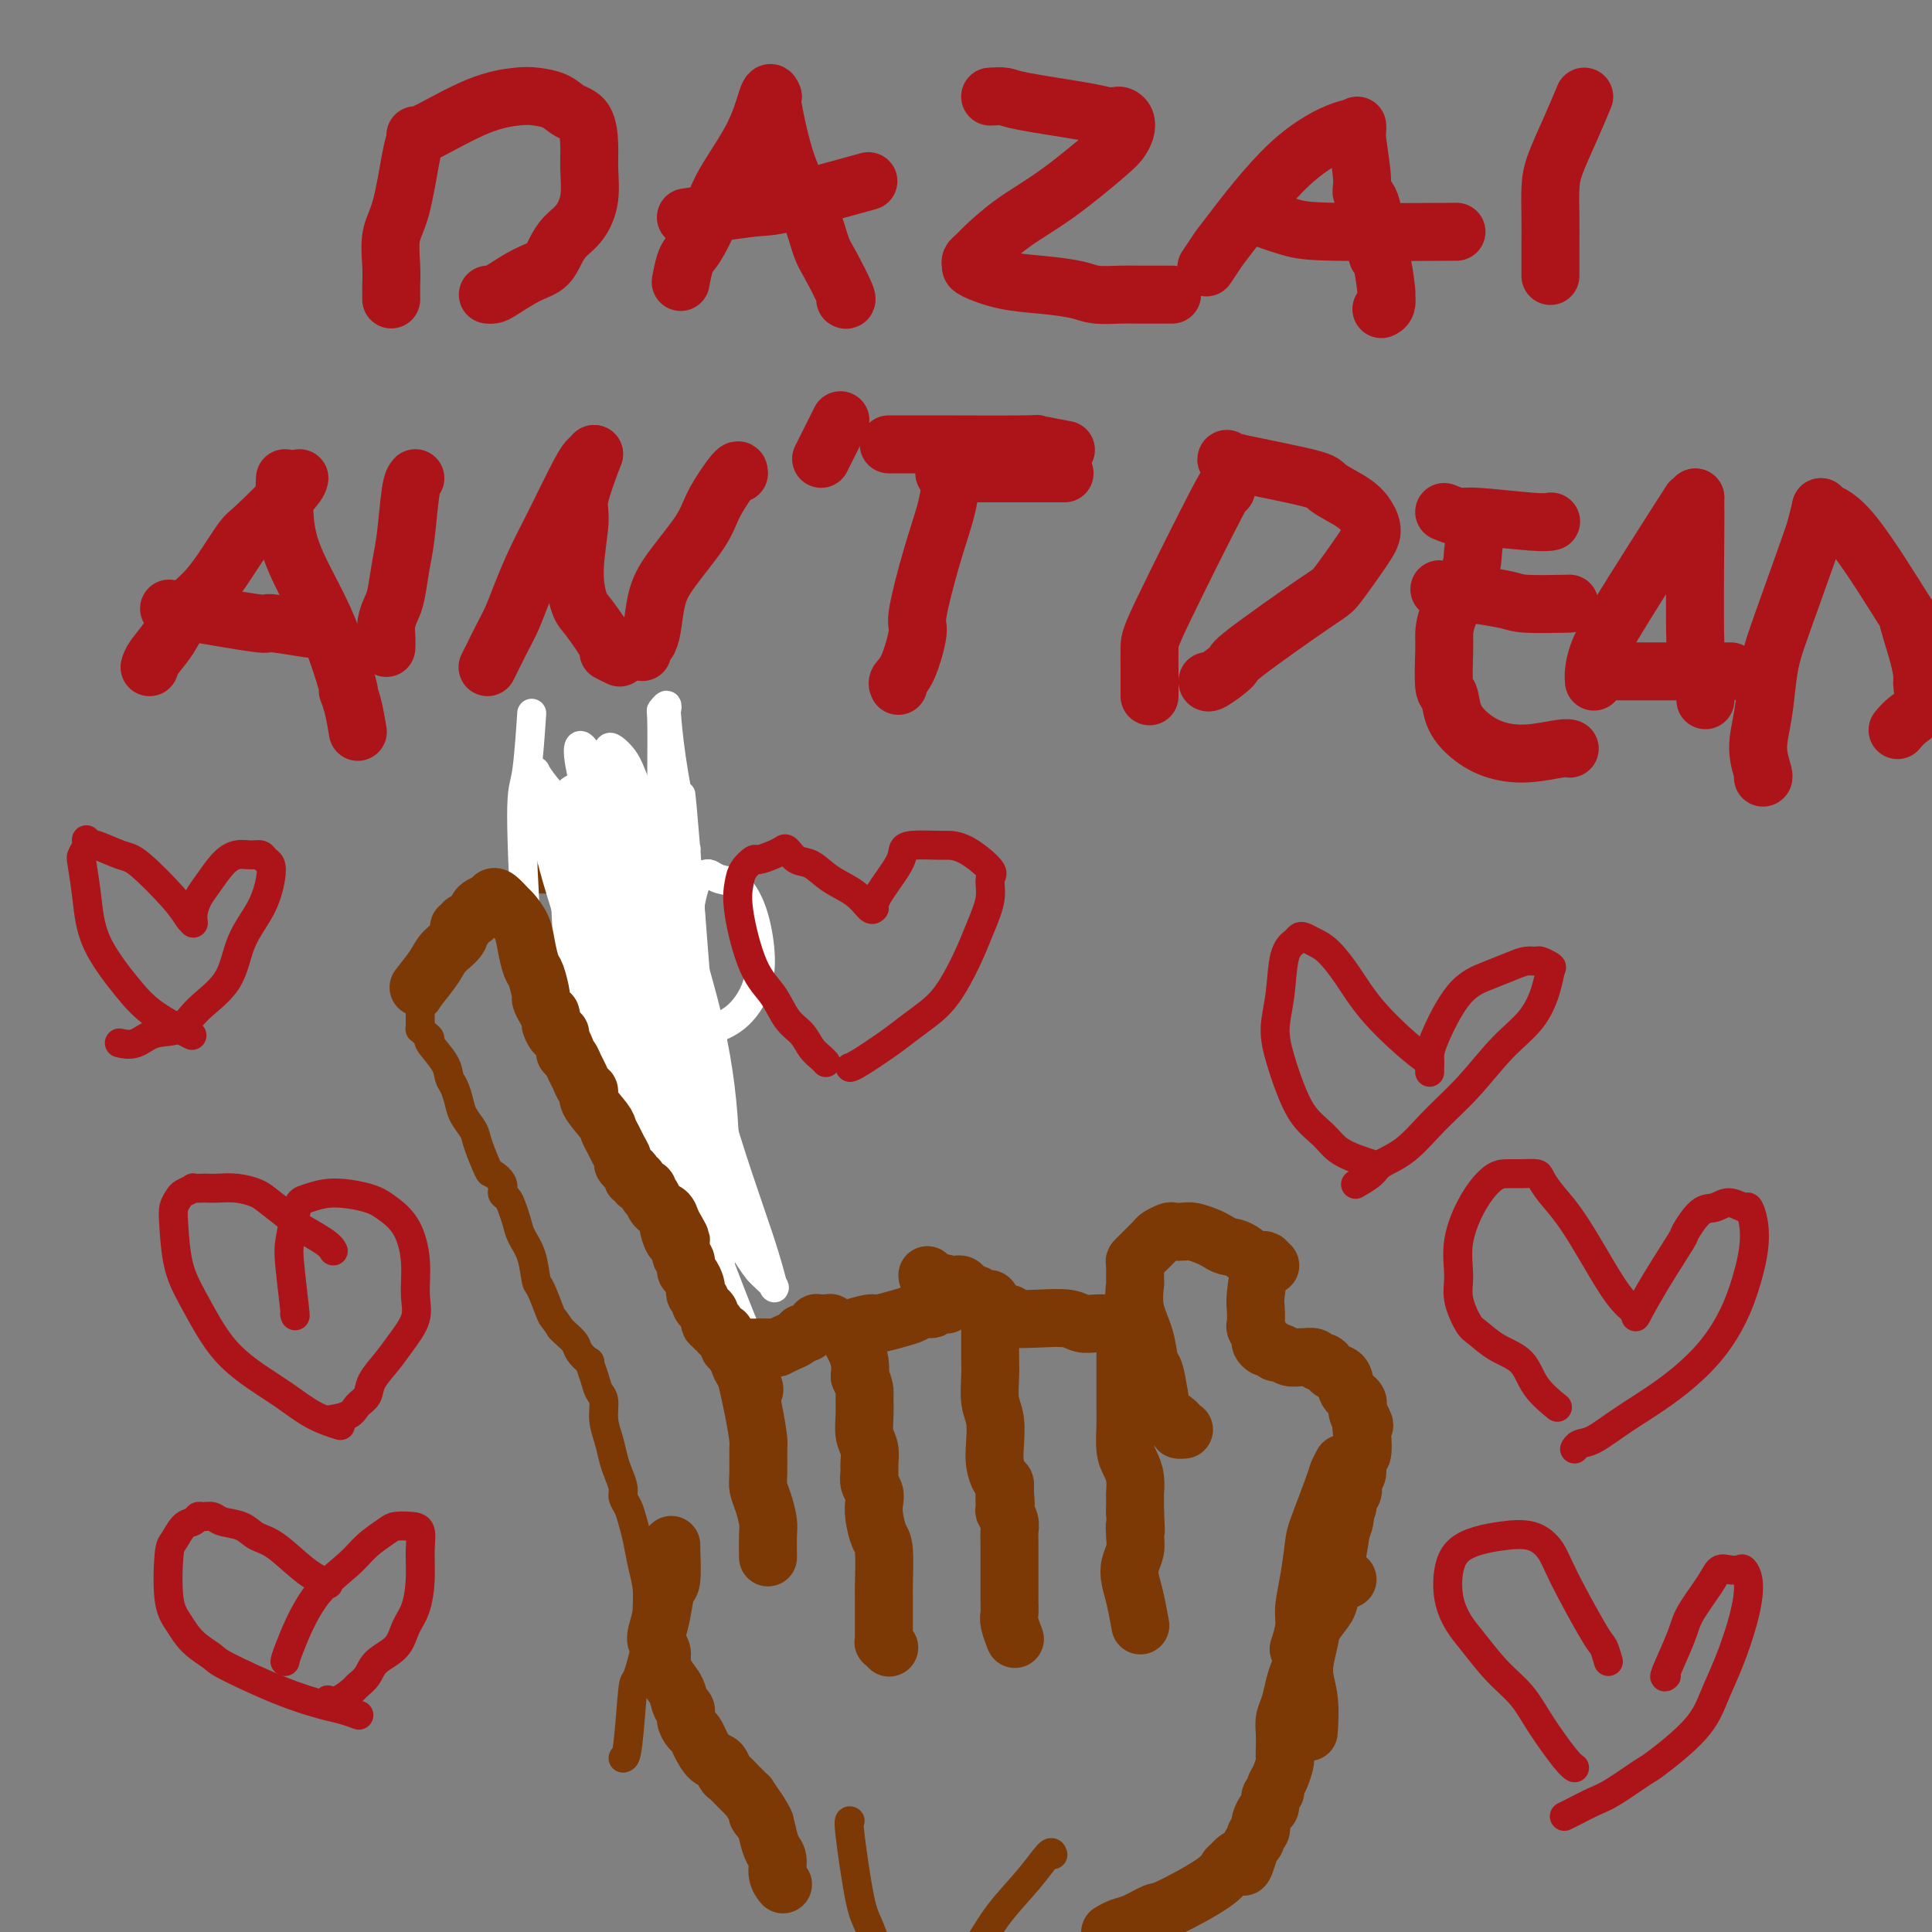 <svg viewBox='0 0 400 400' version='1.1' xmlns='http://www.w3.org/2000/svg' xmlns:xlink='http://www.w3.org/1999/xlink'><rect x="0" y="0" width="400" height="400" fill="#808080" stroke="none"/><g fill='none' stroke='#7C3805' stroke-width='6' stroke-linecap='round' stroke-linejoin='round'><path d='M129,364c0.323,-0.057 0.647,-0.114 1,-3c0.353,-2.886 0.736,-8.602 1,-11c0.264,-2.398 0.407,-1.476 1,-3c0.593,-1.524 1.634,-5.492 2,-8c0.366,-2.508 0.057,-3.556 0,-5c-0.057,-1.444 0.140,-3.282 0,-5c-0.140,-1.718 -0.616,-3.314 -1,-5c-0.384,-1.686 -0.677,-3.462 -1,-5c-0.323,-1.538 -0.678,-2.838 -1,-4c-0.322,-1.162 -0.611,-2.186 -1,-3c-0.389,-0.814 -0.877,-1.417 -1,-2c-0.123,-0.583 0.121,-1.145 0,-2c-0.121,-0.855 -0.606,-2.004 -1,-3c-0.394,-0.996 -0.697,-1.838 -1,-3c-0.303,-1.162 -0.606,-2.645 -1,-4c-0.394,-1.355 -0.880,-2.581 -1,-4c-0.120,-1.419 0.128,-3.030 0,-4c-0.128,-0.970 -0.630,-1.299 -1,-2c-0.370,-0.701 -0.609,-1.773 -1,-3c-0.391,-1.227 -0.935,-2.609 -1,-3c-0.065,-0.391 0.347,0.207 0,0c-0.347,-0.207 -1.454,-1.221 -2,-2c-0.546,-0.779 -0.532,-1.325 -1,-2c-0.468,-0.675 -1.420,-1.479 -2,-2c-0.580,-0.521 -0.790,-0.761 -1,-1'/><path d='M116,275c-1.738,-2.711 -1.583,-1.989 -2,-3c-0.417,-1.011 -1.407,-3.754 -2,-5c-0.593,-1.246 -0.789,-0.995 -1,-2c-0.211,-1.005 -0.437,-3.267 -1,-5c-0.563,-1.733 -1.461,-2.936 -2,-4c-0.539,-1.064 -0.717,-1.989 -1,-3c-0.283,-1.011 -0.671,-2.107 -1,-3c-0.329,-0.893 -0.598,-1.584 -1,-2c-0.402,-0.416 -0.938,-0.559 -1,-1c-0.062,-0.441 0.349,-1.181 0,-2c-0.349,-0.819 -1.459,-1.717 -2,-2c-0.541,-0.283 -0.512,0.049 -1,-1c-0.488,-1.049 -1.493,-3.478 -2,-5c-0.507,-1.522 -0.518,-2.136 -1,-3c-0.482,-0.864 -1.436,-1.976 -2,-3c-0.564,-1.024 -0.737,-1.959 -1,-3c-0.263,-1.041 -0.616,-2.187 -1,-3c-0.384,-0.813 -0.799,-1.292 -1,-2c-0.201,-0.708 -0.187,-1.644 -1,-3c-0.813,-1.356 -2.452,-3.133 -3,-4c-0.548,-0.867 -0.003,-0.825 0,-1c0.003,-0.175 -0.535,-0.567 -1,-1c-0.465,-0.433 -0.857,-0.907 -1,-1c-0.143,-0.093 -0.038,0.196 0,0c0.038,-0.196 0.010,-0.877 0,-1c-0.010,-0.123 -0.003,0.313 0,0c0.003,-0.313 0.001,-1.375 0,-2c-0.001,-0.625 -0.000,-0.812 0,-1'/><path d='M87,209c-4.600,-10.539 -1.598,-3.888 0,-2c1.598,1.888 1.794,-0.988 2,-3c0.206,-2.012 0.421,-3.159 1,-4c0.579,-0.841 1.522,-1.377 2,-2c0.478,-0.623 0.492,-1.333 1,-2c0.508,-0.667 1.511,-1.292 2,-2c0.489,-0.708 0.464,-1.498 1,-2c0.536,-0.502 1.634,-0.715 2,-1c0.366,-0.285 0.001,-0.641 0,-1c-0.001,-0.359 0.364,-0.721 1,-1c0.636,-0.279 1.544,-0.473 2,-1c0.456,-0.527 0.460,-1.385 1,-2c0.540,-0.615 1.615,-0.988 2,-1c0.385,-0.012 0.081,0.337 1,0c0.919,-0.337 3.061,-1.358 4,-2c0.939,-0.642 0.674,-0.904 1,-1c0.326,-0.096 1.242,-0.025 2,0c0.758,0.025 1.357,0.006 2,0c0.643,-0.006 1.328,0.003 2,0c0.672,-0.003 1.330,-0.017 2,0c0.670,0.017 1.353,0.067 2,0c0.647,-0.067 1.257,-0.249 2,0c0.743,0.249 1.618,0.930 2,1c0.382,0.070 0.272,-0.471 1,0c0.728,0.471 2.293,1.953 3,3c0.707,1.047 0.557,1.659 1,2c0.443,0.341 1.480,0.411 2,1c0.520,0.589 0.525,1.697 1,3c0.475,1.303 1.422,2.801 2,4c0.578,1.199 0.789,2.100 1,3'/><path d='M135,199c2.110,3.148 1.885,3.019 2,4c0.115,0.981 0.571,3.074 1,4c0.429,0.926 0.832,0.685 1,1c0.168,0.315 0.101,1.185 0,2c-0.101,0.815 -0.237,1.573 0,2c0.237,0.427 0.848,0.521 1,1c0.152,0.479 -0.156,1.342 0,2c0.156,0.658 0.774,1.110 1,2c0.226,0.890 0.060,2.218 0,3c-0.060,0.782 -0.012,1.018 0,2c0.012,0.982 -0.011,2.710 0,4c0.011,1.290 0.055,2.142 0,3c-0.055,0.858 -0.211,1.720 0,3c0.211,1.280 0.788,2.977 1,4c0.212,1.023 0.060,1.373 0,2c-0.060,0.627 -0.026,1.532 0,2c0.026,0.468 0.044,0.500 0,1c-0.044,0.500 -0.152,1.469 0,2c0.152,0.531 0.563,0.623 1,1c0.437,0.377 0.901,1.039 1,2c0.099,0.961 -0.166,2.220 0,4c0.166,1.780 0.762,4.080 1,5c0.238,0.920 0.119,0.460 0,0'/></g>
<g fill='none' stroke='#FFFFFF' stroke-width='6' stroke-linecap='round' stroke-linejoin='round'><path d='M110,149c0.077,-1.150 0.153,-2.299 0,0c-0.153,2.299 -0.537,8.047 -1,11c-0.463,2.953 -1.006,3.112 -1,9c0.006,5.888 0.562,17.505 1,23c0.438,5.495 0.759,4.868 2,7c1.241,2.132 3.401,7.024 6,10c2.599,2.976 5.636,4.035 9,5c3.364,0.965 7.056,1.837 10,2c2.944,0.163 5.140,-0.383 7,-1c1.860,-0.617 3.383,-1.305 5,-2c1.617,-0.695 3.328,-1.398 5,-3c1.672,-1.602 3.304,-4.103 4,-7c0.696,-2.897 0.456,-6.192 0,-9c-0.456,-2.808 -1.130,-5.131 -2,-7c-0.870,-1.869 -1.938,-3.285 -3,-4c-1.062,-0.715 -2.120,-0.729 -3,-1c-0.880,-0.271 -1.584,-0.800 -2,-1c-0.416,-0.200 -0.544,-0.072 -1,0c-0.456,0.072 -1.240,0.087 -2,2c-0.760,1.913 -1.495,5.725 -2,11c-0.505,5.275 -0.780,12.014 -1,18c-0.220,5.986 -0.384,11.218 0,16c0.384,4.782 1.317,9.115 2,13c0.683,3.885 1.115,7.324 2,10c0.885,2.676 2.223,4.590 3,6c0.777,1.410 0.992,2.316 1,3c0.008,0.684 -0.190,1.146 0,1c0.190,-0.146 0.769,-0.899 1,-5c0.231,-4.101 0.116,-11.551 0,-19'/><path d='M150,237c-0.198,-7.827 -1.191,-15.896 -3,-24c-1.809,-8.104 -4.432,-16.243 -6,-22c-1.568,-5.757 -2.080,-9.130 -3,-13c-0.920,-3.870 -2.246,-8.236 -3,-10c-0.754,-1.764 -0.934,-0.926 -1,-1c-0.066,-0.074 -0.017,-1.061 0,-1c0.017,0.061 0.002,1.168 0,3c-0.002,1.832 0.007,4.388 0,8c-0.007,3.612 -0.031,8.278 0,14c0.031,5.722 0.116,12.499 1,19c0.884,6.501 2.565,12.727 4,18c1.435,5.273 2.623,9.592 4,13c1.377,3.408 2.943,5.903 4,8c1.057,2.097 1.605,3.796 2,5c0.395,1.204 0.639,1.913 0,0c-0.639,-1.913 -2.159,-6.447 -4,-14c-1.841,-7.553 -4.004,-18.126 -7,-28c-2.996,-9.874 -6.827,-19.049 -10,-26c-3.173,-6.951 -5.688,-11.677 -8,-15c-2.312,-3.323 -4.420,-5.241 -6,-7c-1.580,-1.759 -2.632,-3.359 -3,-4c-0.368,-0.641 -0.053,-0.324 0,0c0.053,0.324 -0.158,0.653 0,1c0.158,0.347 0.683,0.712 1,3c0.317,2.288 0.425,6.501 2,13c1.575,6.499 4.618,15.286 6,20c1.382,4.714 1.102,5.356 3,10c1.898,4.644 5.972,13.289 9,20c3.028,6.711 5.008,11.489 7,15c1.992,3.511 3.996,5.756 6,8'/><path d='M145,250c3.967,7.960 2.885,6.360 3,6c0.115,-0.360 1.428,0.520 2,1c0.572,0.480 0.404,0.560 0,-2c-0.404,-2.560 -1.045,-7.759 -2,-16c-0.955,-8.241 -2.225,-19.524 -3,-26c-0.775,-6.476 -1.056,-8.147 -2,-12c-0.944,-3.853 -2.551,-9.890 -4,-14c-1.449,-4.110 -2.740,-6.294 -4,-9c-1.260,-2.706 -2.490,-5.935 -4,-9c-1.510,-3.065 -3.301,-5.967 -5,-8c-1.699,-2.033 -3.307,-3.198 -4,-4c-0.693,-0.802 -0.470,-1.240 -1,-2c-0.530,-0.760 -1.814,-1.844 -1,3c0.814,4.844 3.726,15.614 6,24c2.274,8.386 3.910,14.389 6,22c2.090,7.611 4.634,16.830 7,24c2.366,7.170 4.554,12.290 7,17c2.446,4.710 5.149,9.011 7,12c1.851,2.989 2.850,4.666 4,6c1.150,1.334 2.452,2.327 3,3c0.548,0.673 0.342,1.027 0,0c-0.342,-1.027 -0.819,-3.437 -3,-10c-2.181,-6.563 -6.065,-17.281 -9,-28c-2.935,-10.719 -4.923,-21.440 -7,-31c-2.077,-9.560 -4.245,-17.961 -6,-24c-1.755,-6.039 -3.097,-9.718 -4,-12c-0.903,-2.282 -1.366,-3.168 -2,-4c-0.634,-0.832 -1.440,-1.608 -2,-2c-0.560,-0.392 -0.874,-0.398 -1,0c-0.126,0.398 -0.063,1.199 0,2'/><path d='M126,157c-0.282,1.269 0.514,4.443 1,9c0.486,4.557 0.664,10.499 2,17c1.336,6.501 3.832,13.562 6,21c2.168,7.438 4.007,15.252 6,22c1.993,6.748 4.139,12.428 6,17c1.861,4.572 3.438,8.035 5,11c1.562,2.965 3.110,5.433 4,7c0.890,1.567 1.124,2.232 1,2c-0.124,-0.232 -0.604,-1.362 -1,-2c-0.396,-0.638 -0.706,-0.783 -2,-5c-1.294,-4.217 -3.572,-12.505 -6,-21c-2.428,-8.495 -5.005,-17.197 -7,-26c-1.995,-8.803 -3.408,-17.707 -5,-23c-1.592,-5.293 -3.364,-6.975 -5,-11c-1.636,-4.025 -3.135,-10.392 -4,-13c-0.865,-2.608 -1.096,-1.456 -1,-1c0.096,0.456 0.517,0.215 1,1c0.483,0.785 1.027,2.595 2,7c0.973,4.405 2.377,11.407 4,19c1.623,7.593 3.467,15.779 5,25c1.533,9.221 2.755,19.477 4,28c1.245,8.523 2.514,15.312 4,21c1.486,5.688 3.189,10.276 4,13c0.811,2.724 0.729,3.584 1,4c0.271,0.416 0.897,0.388 1,1c0.103,0.612 -0.315,1.866 -1,-1c-0.685,-2.866 -1.637,-9.851 -2,-13c-0.363,-3.149 -0.136,-2.463 -1,-14c-0.864,-11.537 -2.818,-35.296 -4,-50c-1.182,-14.704 -1.591,-20.352 -2,-26'/><path d='M142,176c-1.513,-17.509 -0.797,-9.782 -1,-9c-0.203,0.782 -1.326,-5.380 -2,-10c-0.674,-4.620 -0.899,-7.698 -1,-9c-0.101,-1.302 -0.080,-0.829 0,-1c0.080,-0.171 0.217,-0.985 0,-1c-0.217,-0.015 -0.789,0.769 -1,1c-0.211,0.231 -0.060,-0.091 0,2c0.060,2.091 0.029,6.594 0,13c-0.029,6.406 -0.058,14.716 0,23c0.058,8.284 0.201,16.541 1,24c0.799,7.459 2.253,14.121 3,20c0.747,5.879 0.789,10.975 1,14c0.211,3.025 0.593,3.979 1,5c0.407,1.021 0.838,2.109 1,2c0.162,-0.109 0.053,-1.413 0,-2c-0.053,-0.587 -0.052,-0.456 0,-5c0.052,-4.544 0.154,-13.764 0,-24c-0.154,-10.236 -0.563,-21.489 -1,-29c-0.437,-7.511 -0.901,-11.281 -1,-13c-0.099,-1.719 0.166,-1.386 0,-1c-0.166,0.386 -0.762,0.825 -1,1c-0.238,0.175 -0.119,0.088 0,0'/></g>
<g fill='none' stroke='#FFFFFF' stroke-width='12' stroke-linecap='round' stroke-linejoin='round'><path d='M120,166c-0.008,0.025 -0.015,0.051 0,3c0.015,2.949 0.053,8.822 0,11c-0.053,2.178 -0.198,0.661 0,5c0.198,4.339 0.740,14.536 1,19c0.260,4.464 0.238,3.197 1,4c0.762,0.803 2.309,3.677 3,6c0.691,2.323 0.525,4.096 1,5c0.475,0.904 1.589,0.940 2,1c0.411,0.060 0.117,0.144 0,0c-0.117,-0.144 -0.058,-0.516 0,-1c0.058,-0.484 0.117,-1.081 0,-5c-0.117,-3.919 -0.408,-11.161 -1,-17c-0.592,-5.839 -1.485,-10.275 -2,-14c-0.515,-3.725 -0.651,-6.739 -1,-10c-0.349,-3.261 -0.910,-6.768 -1,-8c-0.090,-1.232 0.291,-0.188 0,1c-0.291,1.188 -1.255,2.519 -1,6c0.255,3.481 1.728,9.111 3,16c1.272,6.889 2.344,15.036 4,22c1.656,6.964 3.898,12.745 6,19c2.102,6.255 4.066,12.983 6,19c1.934,6.017 3.838,11.324 6,17c2.162,5.676 4.582,11.720 6,15c1.418,3.280 1.834,3.794 2,4c0.166,0.206 0.083,0.103 0,0'/></g>
<g fill='none' stroke='#7C3805' stroke-width='12' stroke-linecap='round' stroke-linejoin='round'><path d='M87,204c-0.304,0.382 -0.608,0.764 0,0c0.608,-0.764 2.129,-2.673 3,-4c0.871,-1.327 1.093,-2.072 2,-3c0.907,-0.928 2.499,-2.041 3,-3c0.501,-0.959 -0.088,-1.766 0,-2c0.088,-0.234 0.853,0.105 1,0c0.147,-0.105 -0.325,-0.654 0,-1c0.325,-0.346 1.445,-0.488 2,-1c0.555,-0.512 0.543,-1.393 1,-2c0.457,-0.607 1.383,-0.940 2,-1c0.617,-0.060 0.924,0.154 1,0c0.076,-0.154 -0.078,-0.674 0,-1c0.078,-0.326 0.388,-0.458 1,0c0.612,0.458 1.526,1.506 2,2c0.474,0.494 0.508,0.433 1,1c0.492,0.567 1.442,1.760 2,3c0.558,1.240 0.723,2.527 1,4c0.277,1.473 0.666,3.134 1,4c0.334,0.866 0.614,0.939 1,2c0.386,1.061 0.877,3.109 1,4c0.123,0.891 -0.121,0.624 0,1c0.121,0.376 0.606,1.393 1,2c0.394,0.607 0.697,0.803 1,1'/><path d='M114,210c0.885,3.114 0.098,1.899 0,2c-0.098,0.101 0.495,1.519 1,2c0.505,0.481 0.923,0.026 1,0c0.077,-0.026 -0.187,0.377 0,1c0.187,0.623 0.824,1.465 1,2c0.176,0.535 -0.108,0.763 0,1c0.108,0.237 0.608,0.483 1,1c0.392,0.517 0.677,1.305 1,2c0.323,0.695 0.686,1.296 1,2c0.314,0.704 0.581,1.511 1,2c0.419,0.489 0.991,0.659 1,1c0.009,0.341 -0.545,0.854 0,2c0.545,1.146 2.188,2.927 3,4c0.812,1.073 0.791,1.439 1,2c0.209,0.561 0.647,1.316 1,2c0.353,0.684 0.620,1.296 1,2c0.380,0.704 0.871,1.499 1,2c0.129,0.501 -0.105,0.708 0,1c0.105,0.292 0.548,0.670 1,1c0.452,0.330 0.914,0.613 1,1c0.086,0.387 -0.202,0.877 0,1c0.202,0.123 0.895,-0.120 1,0c0.105,0.120 -0.379,0.605 0,1c0.379,0.395 1.620,0.701 2,1c0.380,0.299 -0.102,0.590 0,1c0.102,0.410 0.787,0.939 1,1c0.213,0.061 -0.046,-0.344 0,0c0.046,0.344 0.397,1.439 1,2c0.603,0.561 1.458,0.589 2,1c0.542,0.411 0.771,1.206 1,2'/><path d='M139,253c3.879,6.771 1.077,2.200 0,1c-1.077,-1.200 -0.428,0.973 0,2c0.428,1.027 0.636,0.909 1,1c0.364,0.091 0.885,0.390 1,1c0.115,0.610 -0.176,1.529 0,2c0.176,0.471 0.818,0.493 1,1c0.182,0.507 -0.096,1.498 0,2c0.096,0.502 0.566,0.516 1,1c0.434,0.484 0.834,1.439 1,2c0.166,0.561 0.100,0.728 0,1c-0.100,0.272 -0.233,0.649 0,1c0.233,0.351 0.832,0.676 1,1c0.168,0.324 -0.095,0.647 0,1c0.095,0.353 0.548,0.734 1,1c0.452,0.266 0.905,0.415 1,1c0.095,0.585 -0.167,1.606 0,2c0.167,0.394 0.762,0.162 1,0c0.238,-0.162 0.120,-0.253 0,0c-0.120,0.253 -0.242,0.852 0,1c0.242,0.148 0.849,-0.154 1,0c0.151,0.154 -0.152,0.763 0,1c0.152,0.237 0.759,0.101 1,0c0.241,-0.101 0.116,-0.167 0,0c-0.116,0.167 -0.224,0.566 0,1c0.224,0.434 0.778,0.904 1,1c0.222,0.096 0.111,-0.180 0,0c-0.111,0.180 -0.222,0.818 0,1c0.222,0.182 0.778,-0.091 1,0c0.222,0.091 0.111,0.545 0,1'/><path d='M152,280c2.245,4.363 1.358,1.772 1,1c-0.358,-0.772 -0.187,0.277 0,1c0.187,0.723 0.390,1.122 1,2c0.610,0.878 1.626,2.236 2,3c0.374,0.764 0.107,0.932 0,1c-0.107,0.068 -0.053,0.034 0,0'/><path d='M153,279c0.227,0.847 0.453,1.693 1,4c0.547,2.307 1.414,6.074 2,9c0.586,2.926 0.892,5.012 1,6c0.108,0.988 0.019,0.876 0,2c-0.019,1.124 0.033,3.482 0,5c-0.033,1.518 -0.153,2.197 0,3c0.153,0.803 0.577,1.729 1,3c0.423,1.271 0.845,2.887 1,4c0.155,1.113 0.042,1.723 0,3c-0.042,1.277 -0.012,3.222 0,4c0.012,0.778 0.006,0.389 0,0'/><path d='M155,279c-0.012,0.007 -0.025,0.013 1,0c1.025,-0.013 3.087,-0.046 4,0c0.913,0.046 0.678,0.171 1,0c0.322,-0.171 1.201,-0.638 2,-1c0.799,-0.362 1.520,-0.618 2,-1c0.480,-0.382 0.721,-0.891 1,-1c0.279,-0.109 0.596,0.181 1,0c0.404,-0.181 0.896,-0.833 1,-1c0.104,-0.167 -0.180,0.151 0,0c0.180,-0.151 0.823,-0.772 1,-1c0.177,-0.228 -0.112,-0.062 0,0c0.112,0.062 0.625,0.021 1,0c0.375,-0.021 0.611,-0.020 1,0c0.389,0.020 0.931,0.061 1,0c0.069,-0.061 -0.336,-0.224 0,0c0.336,0.224 1.413,0.836 2,1c0.587,0.164 0.683,-0.119 1,0c0.317,0.119 0.856,0.640 1,1c0.144,0.360 -0.106,0.561 0,1c0.106,0.439 0.567,1.118 1,2c0.433,0.882 0.838,1.966 1,3c0.162,1.034 0.081,2.017 0,3'/><path d='M178,285c1.150,2.420 1.026,2.970 1,4c-0.026,1.030 0.046,2.541 0,4c-0.046,1.459 -0.209,2.866 0,4c0.209,1.134 0.792,1.995 1,3c0.208,1.005 0.042,2.156 0,3c-0.042,0.844 0.041,1.383 0,2c-0.041,0.617 -0.204,1.314 0,2c0.204,0.686 0.776,1.362 1,2c0.224,0.638 0.098,1.239 0,2c-0.098,0.761 -0.170,1.683 0,3c0.170,1.317 0.581,3.029 1,4c0.419,0.971 0.844,1.200 1,3c0.156,1.800 0.042,5.173 0,7c-0.042,1.827 -0.011,2.110 0,3c0.011,0.890 0.003,2.386 0,3c-0.003,0.614 -0.002,0.346 0,1c0.002,0.654 0.004,2.232 0,3c-0.004,0.768 -0.015,0.728 0,1c0.015,0.272 0.056,0.856 0,1c-0.056,0.144 -0.207,-0.154 0,0c0.207,0.154 0.774,0.758 1,1c0.226,0.242 0.113,0.121 0,0'/><path d='M174,275c0.426,0.120 0.852,0.240 2,0c1.148,-0.240 3.017,-0.839 4,-1c0.983,-0.161 1.079,0.115 2,0c0.921,-0.115 2.667,-0.623 4,-1c1.333,-0.377 2.255,-0.623 3,-1c0.745,-0.377 1.314,-0.886 2,-1c0.686,-0.114 1.489,0.167 2,0c0.511,-0.167 0.729,-0.780 1,-1c0.271,-0.220 0.594,-0.045 1,0c0.406,0.045 0.893,-0.040 1,0c0.107,0.040 -0.167,0.207 0,0c0.167,-0.207 0.776,-0.786 1,-1c0.224,-0.214 0.064,-0.061 0,0c-0.064,0.061 -0.032,0.031 0,0'/><path d='M192,264c-0.007,0.311 -0.014,0.622 1,1c1.014,0.378 3.050,0.823 4,1c0.950,0.177 0.814,0.085 1,0c0.186,-0.085 0.694,-0.163 1,0c0.306,0.163 0.410,0.566 1,1c0.590,0.434 1.664,0.900 2,1c0.336,0.100 -0.068,-0.167 0,0c0.068,0.167 0.607,0.766 1,1c0.393,0.234 0.641,0.103 1,0c0.359,-0.103 0.828,-0.178 1,0c0.172,0.178 0.046,0.611 0,1c-0.046,0.389 -0.012,0.736 0,1c0.012,0.264 0.003,0.447 0,1c-0.003,0.553 -0.001,1.476 0,2c0.001,0.524 -0.001,0.650 0,1c0.001,0.350 0.004,0.924 0,2c-0.004,1.076 -0.015,2.654 0,4c0.015,1.346 0.056,2.460 0,4c-0.056,1.540 -0.208,3.505 0,5c0.208,1.495 0.778,2.519 1,4c0.222,1.481 0.098,3.419 0,5c-0.098,1.581 -0.171,2.805 0,4c0.171,1.195 0.584,2.360 1,3c0.416,0.640 0.833,0.754 1,1c0.167,0.246 0.083,0.623 0,1'/><path d='M208,308c0.460,6.065 0.109,2.727 0,2c-0.109,-0.727 0.023,1.156 0,2c-0.023,0.844 -0.202,0.648 0,1c0.202,0.352 0.786,1.252 1,2c0.214,0.748 0.057,1.344 0,2c-0.057,0.656 -0.015,1.373 0,2c0.015,0.627 0.004,1.165 0,2c-0.004,0.835 -0.001,1.967 0,3c0.001,1.033 -0.001,1.966 0,3c0.001,1.034 0.004,2.169 0,3c-0.004,0.831 -0.015,1.358 0,2c0.015,0.642 0.056,1.399 0,2c-0.056,0.601 -0.207,1.046 0,2c0.207,0.954 0.774,2.415 1,3c0.226,0.585 0.113,0.292 0,0'/><path d='M209,272c-0.517,0.415 -1.034,0.829 0,1c1.034,0.171 3.619,0.098 6,0c2.381,-0.098 4.556,-0.223 6,0c1.444,0.223 2.155,0.792 3,1c0.845,0.208 1.824,0.055 3,0c1.176,-0.055 2.549,-0.012 3,0c0.451,0.012 -0.019,-0.008 0,0c0.019,0.008 0.527,0.043 1,0c0.473,-0.043 0.911,-0.164 1,0c0.089,0.164 -0.172,0.613 0,1c0.172,0.387 0.778,0.713 1,1c0.222,0.287 0.059,0.534 0,1c-0.059,0.466 -0.016,1.151 0,2c0.016,0.849 0.003,1.862 0,3c-0.003,1.138 0.002,2.401 0,4c-0.002,1.599 -0.011,3.533 0,5c0.011,1.467 0.041,2.467 0,4c-0.041,1.533 -0.155,3.600 0,5c0.155,1.400 0.577,2.135 1,3c0.423,0.865 0.845,1.861 1,3c0.155,1.139 0.042,2.422 0,3c-0.042,0.578 -0.012,0.451 0,1c0.012,0.549 0.006,1.775 0,3'/><path d='M235,313c0.314,6.320 0.097,3.621 0,3c-0.097,-0.621 -0.076,0.835 0,2c0.076,1.165 0.206,2.040 0,3c-0.206,0.960 -0.749,2.006 -1,3c-0.251,0.994 -0.212,1.937 0,3c0.212,1.063 0.595,2.248 1,4c0.405,1.752 0.830,4.072 1,5c0.170,0.928 0.085,0.464 0,0'/><path d='M263,262c-0.470,0.316 -0.940,0.632 -2,0c-1.060,-0.632 -2.711,-2.212 -4,-3c-1.289,-0.788 -2.218,-0.786 -3,-1c-0.782,-0.214 -1.418,-0.646 -2,-1c-0.582,-0.354 -1.110,-0.632 -2,-1c-0.890,-0.368 -2.140,-0.827 -3,-1c-0.860,-0.173 -1.329,-0.058 -2,0c-0.671,0.058 -1.546,0.061 -2,0c-0.454,-0.061 -0.489,-0.185 -1,0c-0.511,0.185 -1.500,0.680 -2,1c-0.500,0.320 -0.512,0.465 -1,1c-0.488,0.535 -1.451,1.461 -2,2c-0.549,0.539 -0.682,0.691 -1,1c-0.318,0.309 -0.819,0.776 -1,1c-0.181,0.224 -0.042,0.203 0,1c0.042,0.797 -0.014,2.410 0,3c0.014,0.590 0.098,0.158 0,1c-0.098,0.842 -0.377,2.958 0,5c0.377,2.042 1.410,4.011 2,6c0.590,1.989 0.736,3.997 1,5c0.264,1.003 0.647,1.001 1,2c0.353,0.999 0.677,3.000 1,5'/><path d='M240,289c0.814,5.132 0.348,3.964 1,4c0.652,0.036 2.422,1.278 3,2c0.578,0.722 -0.037,0.925 0,1c0.037,0.075 0.725,0.021 1,0c0.275,-0.021 0.138,-0.011 0,0'/><path d='M262,261c-0.310,-0.189 -0.620,-0.378 -1,1c-0.380,1.378 -0.830,4.324 -1,6c-0.170,1.676 -0.060,2.084 0,3c0.060,0.916 0.072,2.341 0,3c-0.072,0.659 -0.227,0.554 0,1c0.227,0.446 0.834,1.444 1,2c0.166,0.556 -0.111,0.670 0,1c0.111,0.330 0.610,0.877 1,1c0.390,0.123 0.672,-0.177 1,0c0.328,0.177 0.703,0.832 1,1c0.297,0.168 0.517,-0.152 1,0c0.483,0.152 1.229,0.777 2,1c0.771,0.223 1.569,0.045 2,0c0.431,-0.045 0.497,0.043 1,0c0.503,-0.043 1.443,-0.218 2,0c0.557,0.218 0.731,0.830 1,1c0.269,0.170 0.634,-0.102 1,0c0.366,0.102 0.733,0.580 1,1c0.267,0.420 0.435,0.784 1,1c0.565,0.216 1.527,0.284 2,1c0.473,0.716 0.457,2.078 1,3c0.543,0.922 1.646,1.402 2,2c0.354,0.598 -0.042,1.314 0,2c0.042,0.686 0.521,1.343 1,2'/><path d='M282,294c0.933,1.716 0.265,1.007 0,1c-0.265,-0.007 -0.127,0.690 0,2c0.127,1.310 0.244,3.234 0,4c-0.244,0.766 -0.849,0.375 -1,1c-0.151,0.625 0.152,2.265 0,3c-0.152,0.735 -0.758,0.563 -1,1c-0.242,0.437 -0.120,1.482 0,2c0.120,0.518 0.239,0.510 0,1c-0.239,0.490 -0.837,1.479 -1,2c-0.163,0.521 0.110,0.575 0,1c-0.110,0.425 -0.604,1.222 -1,3c-0.396,1.778 -0.694,4.539 -1,6c-0.306,1.461 -0.621,1.624 -1,3c-0.379,1.376 -0.823,3.965 -1,5c-0.177,1.035 -0.089,0.518 0,0'/><path d='M278,303c-0.394,0.728 -0.788,1.456 -1,2c-0.212,0.544 -0.243,0.904 -1,3c-0.757,2.096 -2.240,5.928 -3,8c-0.760,2.072 -0.796,2.384 -1,4c-0.204,1.616 -0.577,4.535 -1,7c-0.423,2.465 -0.897,4.475 -1,6c-0.103,1.525 0.165,2.564 0,4c-0.165,1.436 -0.761,3.267 -1,4c-0.239,0.733 -0.119,0.366 0,0'/><path d='M278,313c0.398,0.484 0.795,0.967 0,3c-0.795,2.033 -2.784,5.615 -4,9c-1.216,3.385 -1.660,6.572 -2,9c-0.340,2.428 -0.574,4.098 -1,6c-0.426,1.902 -1.042,4.036 -1,6c0.042,1.964 0.742,3.760 1,6c0.258,2.240 0.074,4.926 0,6c-0.074,1.074 -0.037,0.537 0,0'/><path d='M139,320c-0.024,-0.229 -0.048,-0.458 0,1c0.048,1.458 0.170,4.603 0,6c-0.170,1.397 -0.630,1.046 -1,2c-0.370,0.954 -0.650,3.213 -1,5c-0.350,1.787 -0.771,3.101 -1,4c-0.229,0.899 -0.265,1.384 0,2c0.265,0.616 0.830,1.363 1,2c0.170,0.637 -0.056,1.164 0,2c0.056,0.836 0.392,1.981 1,3c0.608,1.019 1.486,1.912 2,3c0.514,1.088 0.663,2.371 1,3c0.337,0.629 0.863,0.604 1,1c0.137,0.396 -0.115,1.213 0,2c0.115,0.787 0.598,1.544 1,2c0.402,0.456 0.724,0.613 1,1c0.276,0.387 0.507,1.006 1,2c0.493,0.994 1.249,2.364 2,3c0.751,0.636 1.496,0.537 2,1c0.504,0.463 0.766,1.487 1,2c0.234,0.513 0.439,0.513 1,1c0.561,0.487 1.476,1.459 2,2c0.524,0.541 0.656,0.650 1,1c0.344,0.350 0.900,0.940 1,1c0.100,0.060 -0.257,-0.412 0,0c0.257,0.412 1.129,1.706 2,3'/><path d='M157,375c2.892,4.535 0.621,1.871 0,1c-0.621,-0.871 0.407,0.049 1,1c0.593,0.951 0.751,1.933 1,3c0.249,1.067 0.589,2.220 1,3c0.411,0.780 0.894,1.189 1,2c0.106,0.811 -0.164,2.026 0,3c0.164,0.974 0.761,1.707 1,2c0.239,0.293 0.119,0.147 0,0'/><path d='M279,327c-1.191,0.561 -2.381,1.122 -3,2c-0.619,0.878 -0.666,2.073 -1,3c-0.334,0.927 -0.954,1.587 -2,3c-1.046,1.413 -2.518,3.578 -3,5c-0.482,1.422 0.025,2.099 0,3c-0.025,0.901 -0.581,2.026 -1,3c-0.419,0.974 -0.701,1.797 -1,3c-0.299,1.203 -0.616,2.785 -1,4c-0.384,1.215 -0.834,2.064 -1,3c-0.166,0.936 -0.047,1.959 0,3c0.047,1.041 0.023,2.100 0,3c-0.023,0.900 -0.043,1.642 0,2c0.043,0.358 0.151,0.332 0,1c-0.151,0.668 -0.562,2.028 -1,3c-0.438,0.972 -0.905,1.555 -1,2c-0.095,0.445 0.181,0.753 0,1c-0.181,0.247 -0.819,0.433 -1,1c-0.181,0.567 0.096,1.514 0,2c-0.096,0.486 -0.565,0.513 -1,1c-0.435,0.487 -0.835,1.436 -1,2c-0.165,0.564 -0.096,0.742 0,1c0.096,0.258 0.219,0.594 0,1c-0.219,0.406 -0.780,0.882 -1,1c-0.220,0.118 -0.098,-0.122 0,0c0.098,0.122 0.171,0.606 0,1c-0.171,0.394 -0.585,0.697 -1,1'/><path d='M259,382c-2.046,7.125 -1.662,3.938 -2,3c-0.338,-0.938 -1.397,0.374 -2,1c-0.603,0.626 -0.748,0.567 -1,1c-0.252,0.433 -0.609,1.359 -3,3c-2.391,1.641 -6.816,3.999 -9,5c-2.184,1.001 -2.127,0.647 -3,1c-0.873,0.353 -2.677,1.414 -4,2c-1.323,0.586 -2.164,0.696 -3,1c-0.836,0.304 -1.667,0.801 -2,1c-0.333,0.199 -0.166,0.099 0,0'/></g>
<g fill='none' stroke='#AD1419' stroke-width='12' stroke-linecap='round' stroke-linejoin='round'><path d='M86,29c-0.257,0.699 -0.514,1.398 -1,4c-0.486,2.602 -1.202,7.106 -2,10c-0.798,2.894 -1.678,4.177 -2,6c-0.322,1.823 -0.086,4.188 0,6c0.086,1.812 0.023,3.073 0,4c-0.023,0.927 -0.006,1.519 0,2c0.006,0.481 0.002,0.852 0,1c-0.002,0.148 -0.001,0.074 0,0'/><path d='M86,28c0.353,0.084 0.706,0.168 3,-1c2.294,-1.168 6.528,-3.588 10,-5c3.472,-1.412 6.180,-1.814 8,-2c1.820,-0.186 2.750,-0.154 4,0c1.250,0.154 2.818,0.430 4,1c1.182,0.570 1.978,1.435 3,2c1.022,0.565 2.269,0.829 3,2c0.731,1.171 0.947,3.247 1,5c0.053,1.753 -0.055,3.182 0,5c0.055,1.818 0.273,4.024 0,6c-0.273,1.976 -1.036,3.721 -2,5c-0.964,1.279 -2.128,2.090 -3,3c-0.872,0.910 -1.452,1.918 -2,3c-0.548,1.082 -1.065,2.237 -2,3c-0.935,0.763 -2.289,1.133 -4,2c-1.711,0.867 -3.778,2.233 -5,3c-1.222,0.767 -1.598,0.937 -2,1c-0.402,0.063 -0.829,0.018 -1,0c-0.171,-0.018 -0.085,-0.009 0,0'/><path d='M160,20c-0.246,-0.648 -0.492,-1.295 -1,0c-0.508,1.295 -1.277,4.533 -3,8c-1.723,3.467 -4.399,7.165 -6,10c-1.601,2.835 -2.128,4.809 -3,7c-0.872,2.191 -2.090,4.601 -3,6c-0.910,1.399 -1.512,1.787 -2,3c-0.488,1.213 -0.862,3.250 -1,4c-0.138,0.750 -0.039,0.214 0,0c0.039,-0.214 0.020,-0.107 0,0'/><path d='M160,20c-0.156,0.032 -0.312,0.063 0,2c0.312,1.937 1.093,5.778 2,9c0.907,3.222 1.939,5.823 3,8c1.061,2.177 2.151,3.928 3,6c0.849,2.072 1.457,4.464 2,6c0.543,1.536 1.022,2.216 2,4c0.978,1.784 2.456,4.673 3,6c0.544,1.327 0.156,1.094 0,1c-0.156,-0.094 -0.078,-0.047 0,0'/><path d='M142,45c5.571,-0.851 11.143,-1.702 14,-2c2.857,-0.298 3.000,-0.042 7,-1c4.000,-0.958 11.857,-3.131 15,-4c3.143,-0.869 1.571,-0.435 0,0'/><path d='M205,20c1.142,-0.061 2.285,-0.121 3,0c0.715,0.121 1.003,0.424 4,1c2.997,0.576 8.701,1.424 12,2c3.299,0.576 4.191,0.878 5,1c0.809,0.122 1.534,0.063 2,0c0.466,-0.063 0.672,-0.132 1,0c0.328,0.132 0.780,0.463 1,1c0.220,0.537 0.210,1.279 0,2c-0.210,0.721 -0.620,1.422 -1,2c-0.380,0.578 -0.732,1.034 -3,3c-2.268,1.966 -6.454,5.444 -10,8c-3.546,2.556 -6.453,4.191 -9,6c-2.547,1.809 -4.736,3.793 -6,5c-1.264,1.207 -1.605,1.637 -2,2c-0.395,0.363 -0.846,0.661 -1,1c-0.154,0.339 -0.011,0.721 0,1c0.011,0.279 -0.109,0.457 1,1c1.109,0.543 3.448,1.452 6,2c2.552,0.548 5.316,0.735 8,1c2.684,0.265 5.288,0.607 7,1c1.712,0.393 2.533,0.837 4,1c1.467,0.163 3.579,0.044 5,0c1.421,-0.044 2.152,-0.012 4,0c1.848,0.012 4.814,0.003 6,0c1.186,-0.003 0.593,-0.002 0,0'/><path d='M281,27c-0.366,-0.394 -0.732,-0.788 -3,0c-2.268,0.788 -6.436,2.758 -11,7c-4.564,4.242 -9.522,10.756 -12,14c-2.478,3.244 -2.475,3.220 -3,4c-0.525,0.780 -1.579,2.366 -2,3c-0.421,0.634 -0.211,0.317 0,0'/><path d='M281,26c-0.128,0.448 -0.256,0.896 0,3c0.256,2.104 0.894,5.864 1,8c0.106,2.136 -0.322,2.647 0,3c0.322,0.353 1.392,0.548 2,3c0.608,2.452 0.752,7.161 1,9c0.248,1.839 0.599,0.808 1,2c0.401,1.192 0.853,4.607 1,6c0.147,1.393 -0.012,0.765 0,1c0.012,0.235 0.196,1.332 0,2c-0.196,0.668 -0.770,0.905 -1,1c-0.230,0.095 -0.115,0.047 0,0'/><path d='M261,45c-0.552,-0.196 -1.104,-0.392 0,0c1.104,0.392 3.863,1.373 6,2c2.137,0.627 3.652,0.900 10,1c6.348,0.100 17.528,0.029 22,0c4.472,-0.029 2.236,-0.014 0,0'/><path d='M328,20c-0.959,2.280 -1.917,4.560 -3,7c-1.083,2.440 -2.290,5.041 -3,7c-0.710,1.959 -0.922,3.275 -1,5c-0.078,1.725 -0.021,3.860 0,6c0.021,2.140 0.006,4.285 0,6c-0.006,1.715 -0.002,3.000 0,4c0.002,1.000 0.000,1.714 0,2c-0.000,0.286 -0.000,0.143 0,0'/><path d='M62,99c-0.118,0.527 -0.236,1.053 -2,3c-1.764,1.947 -5.175,5.313 -7,7c-1.825,1.687 -2.063,1.693 -3,3c-0.937,1.307 -2.573,3.915 -4,6c-1.427,2.085 -2.645,3.648 -4,5c-1.355,1.352 -2.846,2.492 -4,4c-1.154,1.508 -1.969,3.384 -3,5c-1.031,1.616 -2.278,2.974 -3,4c-0.722,1.026 -0.921,1.722 -1,2c-0.079,0.278 -0.040,0.139 0,0'/><path d='M59,99c-0.217,4.639 -0.434,9.277 1,14c1.434,4.723 4.517,9.529 7,15c2.483,5.471 4.364,11.607 5,14c0.636,2.393 0.026,1.044 0,1c-0.026,-0.044 0.531,1.219 1,3c0.469,1.781 0.848,4.080 1,5c0.152,0.920 0.076,0.460 0,0'/><path d='M35,126c7.476,1.298 14.952,2.595 18,3c3.048,0.405 1.667,-0.083 3,0c1.333,0.083 5.381,0.738 7,1c1.619,0.262 0.810,0.131 0,0'/><path d='M86,99c-0.333,0.387 -0.666,0.774 -1,3c-0.334,2.226 -0.668,6.290 -1,9c-0.332,2.710 -0.663,4.066 -1,6c-0.337,1.934 -0.679,4.445 -1,6c-0.321,1.555 -0.622,2.154 -1,3c-0.378,0.846 -0.833,1.938 -1,3c-0.167,1.062 -0.045,2.094 0,3c0.045,0.906 0.013,1.688 0,2c-0.013,0.312 -0.006,0.156 0,0'/><path d='M123,94c-0.321,0.334 -0.642,0.668 -1,1c-0.358,0.332 -0.753,0.661 -2,3c-1.247,2.339 -3.345,6.687 -5,10c-1.655,3.313 -2.867,5.591 -4,8c-1.133,2.409 -2.188,4.951 -3,7c-0.812,2.049 -1.381,3.607 -2,5c-0.619,1.393 -1.290,2.621 -2,4c-0.710,1.379 -1.460,2.910 -2,4c-0.540,1.090 -0.868,1.740 -1,2c-0.132,0.260 -0.066,0.130 0,0'/><path d='M123,94c-1.304,3.487 -2.609,6.975 -3,9c-0.391,2.025 0.131,2.589 0,5c-0.131,2.411 -0.917,6.669 -1,10c-0.083,3.331 0.535,5.733 1,7c0.465,1.267 0.777,1.397 2,3c1.223,1.603 3.359,4.677 4,6c0.641,1.323 -0.212,0.895 0,1c0.212,0.105 1.489,0.744 2,1c0.511,0.256 0.255,0.128 0,0'/><path d='M153,98c-0.018,-0.552 -0.036,-1.105 -1,0c-0.964,1.105 -2.874,3.867 -4,6c-1.126,2.133 -1.467,3.636 -3,6c-1.533,2.364 -4.257,5.589 -6,8c-1.743,2.411 -2.506,4.009 -3,6c-0.494,1.991 -0.721,4.376 -1,6c-0.279,1.624 -0.611,2.487 -1,3c-0.389,0.513 -0.836,0.677 -1,1c-0.164,0.323 -0.047,0.807 0,1c0.047,0.193 0.023,0.097 0,0'/><path d='M174,87c-1.156,2.311 -2.311,4.622 -3,6c-0.689,1.378 -0.911,1.822 -1,2c-0.089,0.178 -0.044,0.089 0,0'/><path d='M197,98c-0.177,2.171 -0.354,4.343 -1,7c-0.646,2.657 -1.760,5.801 -3,10c-1.240,4.199 -2.605,9.455 -3,12c-0.395,2.545 0.182,2.381 0,4c-0.182,1.619 -1.121,5.022 -2,7c-0.879,1.978 -1.698,2.533 -2,3c-0.302,0.467 -0.086,0.848 0,1c0.086,0.152 0.043,0.076 0,0'/><path d='M196,98c-0.438,0.000 -0.877,0.000 0,0c0.877,0.000 3.069,0.000 6,0c2.931,0.000 6.600,0.000 9,0c2.400,0.000 3.531,0.000 5,0c1.469,0.000 3.277,0.000 4,0c0.723,0.000 0.362,0.000 0,0'/><path d='M184,92c-0.064,0.002 -0.128,0.004 1,0c1.128,-0.004 3.449,-0.015 9,0c5.551,0.015 14.333,0.056 18,0c3.667,-0.056 2.218,-0.207 3,0c0.782,0.207 3.795,0.774 5,1c1.205,0.226 0.603,0.113 0,0'/><path d='M254,101c-0.083,0.272 -0.166,0.544 0,0c0.166,-0.544 0.580,-1.906 -2,3c-2.580,4.906 -8.155,16.078 -11,22c-2.845,5.922 -2.958,6.592 -3,8c-0.042,1.408 -0.011,3.553 0,5c0.011,1.447 0.003,2.197 0,3c-0.003,0.803 -0.001,1.658 0,2c0.001,0.342 0.000,0.171 0,0'/><path d='M254,95c-0.231,0.124 -0.462,0.249 3,1c3.462,0.751 10.617,2.130 14,3c3.383,0.870 2.995,1.233 4,2c1.005,0.767 3.404,1.940 5,3c1.596,1.060 2.388,2.009 3,3c0.612,0.991 1.045,2.024 1,3c-0.045,0.976 -0.569,1.894 -2,4c-1.431,2.106 -3.771,5.399 -5,7c-1.229,1.601 -1.349,1.511 -5,4c-3.651,2.489 -10.835,7.557 -14,10c-3.165,2.443 -2.312,2.262 -3,3c-0.688,0.738 -2.916,2.394 -4,3c-1.084,0.606 -1.023,0.163 -1,0c0.023,-0.163 0.006,-0.047 0,0c-0.006,0.047 -0.003,0.023 0,0'/><path d='M306,108c-0.423,2.174 -0.845,4.349 -1,6c-0.155,1.651 -0.042,2.779 -1,5c-0.958,2.221 -2.985,5.534 -4,8c-1.015,2.466 -1.016,4.084 -1,5c0.016,0.916 0.051,1.130 0,3c-0.051,1.870 -0.186,5.397 0,7c0.186,1.603 0.693,1.282 1,2c0.307,0.718 0.415,2.476 1,4c0.585,1.524 1.649,2.815 3,4c1.351,1.185 2.989,2.265 5,3c2.011,0.735 4.395,1.125 7,1c2.605,-0.125 5.432,-0.764 7,-1c1.568,-0.236 1.877,-0.067 2,0c0.123,0.067 0.062,0.034 0,0'/><path d='M298,122c5.167,0.732 10.333,1.464 13,2c2.667,0.536 2.833,0.875 5,1c2.167,0.125 6.333,0.036 8,0c1.667,-0.036 0.833,-0.018 0,0'/><path d='M299,106c1.116,0.453 2.233,0.906 3,1c0.767,0.094 1.185,-0.171 4,0c2.815,0.171 8.027,0.777 11,1c2.973,0.223 3.707,0.064 4,0c0.293,-0.064 0.147,-0.032 0,0'/><path d='M351,103c-0.522,0.594 -1.044,1.188 -1,1c0.044,-0.188 0.653,-1.157 -2,3c-2.653,4.157 -8.567,13.439 -12,19c-3.433,5.561 -4.384,7.399 -5,9c-0.616,1.601 -0.897,2.965 -1,4c-0.103,1.035 -0.028,1.740 0,2c0.028,0.260 0.008,0.074 0,0c-0.008,-0.074 -0.004,-0.037 0,0'/><path d='M351,103c-0.006,1.495 -0.012,2.991 0,3c0.012,0.009 0.042,-1.467 0,4c-0.042,5.467 -0.156,17.878 0,23c0.156,5.122 0.580,2.956 1,4c0.420,1.044 0.834,5.298 1,7c0.166,1.702 0.083,0.851 0,0'/><path d='M335,139c-0.137,0.000 -0.274,0.000 3,0c3.274,0.000 9.958,0.000 14,0c4.042,0.000 5.440,0.000 6,0c0.560,0.000 0.280,0.000 0,0'/><path d='M377,105c-0.333,1.394 -0.667,2.789 -1,4c-0.333,1.211 -0.666,2.240 -2,6c-1.334,3.760 -3.669,10.251 -5,14c-1.331,3.749 -1.659,4.756 -2,6c-0.341,1.244 -0.694,2.726 -1,5c-0.306,2.274 -0.565,5.341 -1,8c-0.435,2.659 -1.044,4.908 -1,7c0.044,2.092 0.743,4.025 1,5c0.257,0.975 0.074,0.993 0,1c-0.074,0.007 -0.037,0.004 0,0'/><path d='M377,105c0.042,0.308 0.084,0.616 1,1c0.916,0.384 2.704,0.845 6,5c3.296,4.155 8.098,12.003 10,15c1.902,2.997 0.905,1.141 1,2c0.095,0.859 1.284,4.432 2,7c0.716,2.568 0.959,4.132 1,5c0.041,0.868 -0.119,1.042 0,2c0.119,0.958 0.516,2.700 0,4c-0.516,1.300 -1.947,2.158 -3,3c-1.053,0.842 -1.730,1.669 -2,2c-0.270,0.331 -0.135,0.165 0,0'/></g>
<g fill='none' stroke='#AD1419' stroke-width='6' stroke-linecap='round' stroke-linejoin='round'><path d='M296,222c-0.001,-1.059 -0.002,-2.119 0,-3c0.002,-0.881 0.006,-1.585 1,-4c0.994,-2.415 2.977,-6.542 5,-9c2.023,-2.458 4.085,-3.248 6,-4c1.915,-0.752 3.683,-1.466 5,-2c1.317,-0.534 2.182,-0.888 3,-1c0.818,-0.112 1.590,0.019 2,0c0.410,-0.019 0.457,-0.187 1,0c0.543,0.187 1.582,0.728 2,1c0.418,0.272 0.214,0.276 0,1c-0.214,0.724 -0.439,2.169 -1,4c-0.561,1.831 -1.457,4.048 -3,6c-1.543,1.952 -3.734,3.639 -6,6c-2.266,2.361 -4.608,5.395 -7,8c-2.392,2.605 -4.834,4.783 -7,7c-2.166,2.217 -4.055,4.475 -6,6c-1.945,1.525 -3.944,2.316 -5,3c-1.056,0.684 -1.169,1.261 -2,2c-0.831,0.739 -2.380,1.640 -3,2c-0.620,0.360 -0.310,0.180 0,0'/><path d='M296,220c-1.445,-1.073 -2.890,-2.147 -5,-4c-2.110,-1.853 -4.884,-4.486 -7,-7c-2.116,-2.514 -3.576,-4.909 -5,-7c-1.424,-2.091 -2.814,-3.878 -4,-5c-1.186,-1.122 -2.167,-1.578 -3,-2c-0.833,-0.422 -1.518,-0.810 -2,-1c-0.482,-0.190 -0.760,-0.180 -1,0c-0.240,0.180 -0.440,0.532 -1,1c-0.560,0.468 -1.479,1.053 -2,3c-0.521,1.947 -0.643,5.255 -1,8c-0.357,2.745 -0.948,4.926 -1,7c-0.052,2.074 0.435,4.040 1,6c0.565,1.960 1.207,3.915 2,6c0.793,2.085 1.737,4.300 3,6c1.263,1.700 2.847,2.887 4,4c1.153,1.113 1.876,2.154 3,3c1.124,0.846 2.649,1.497 4,2c1.351,0.503 2.529,0.858 3,1c0.471,0.142 0.236,0.071 0,0'/><path d='M181,188c-0.006,-0.671 -0.012,-1.343 1,-3c1.012,-1.657 3.043,-4.300 4,-6c0.957,-1.700 0.841,-2.455 1,-3c0.159,-0.545 0.594,-0.878 2,-1c1.406,-0.122 3.784,-0.032 5,0c1.216,0.032 1.270,0.005 2,0c0.730,-0.005 2.138,0.012 4,1c1.862,0.988 4.179,2.947 5,4c0.821,1.053 0.145,1.202 0,2c-0.145,0.798 0.240,2.247 0,4c-0.240,1.753 -1.106,3.810 -2,6c-0.894,2.190 -1.814,4.514 -3,7c-1.186,2.486 -2.636,5.135 -4,7c-1.364,1.865 -2.642,2.944 -4,4c-1.358,1.056 -2.795,2.087 -4,3c-1.205,0.913 -2.179,1.709 -4,3c-1.821,1.291 -4.490,3.078 -6,4c-1.510,0.922 -1.860,0.978 -2,1c-0.140,0.022 -0.070,0.011 0,0'/><path d='M181,188c-0.208,0.272 -0.415,0.544 -1,0c-0.585,-0.544 -1.547,-1.904 -3,-3c-1.453,-1.096 -3.397,-1.926 -5,-3c-1.603,-1.074 -2.865,-2.390 -4,-3c-1.135,-0.610 -2.143,-0.513 -3,-1c-0.857,-0.487 -1.562,-1.558 -2,-2c-0.438,-0.442 -0.607,-0.257 -1,0c-0.393,0.257 -1.008,0.584 -2,1c-0.992,0.416 -2.359,0.919 -3,1c-0.641,0.081 -0.556,-0.261 -1,0c-0.444,0.261 -1.416,1.124 -2,2c-0.584,0.876 -0.778,1.764 -1,3c-0.222,1.236 -0.470,2.819 0,6c0.470,3.181 1.659,7.958 3,11c1.341,3.042 2.835,4.349 4,6c1.165,1.651 2.000,3.648 3,5c1.000,1.352 2.163,2.061 3,3c0.837,0.939 1.348,2.107 2,3c0.652,0.893 1.445,1.510 2,2c0.555,0.490 0.873,0.854 1,1c0.127,0.146 0.064,0.073 0,0'/><path d='M61,272c0.107,0.479 0.213,0.959 0,-1c-0.213,-1.959 -0.747,-6.356 -1,-9c-0.253,-2.644 -0.227,-3.536 0,-5c0.227,-1.464 0.655,-3.500 1,-5c0.345,-1.500 0.608,-2.464 1,-3c0.392,-0.536 0.913,-0.646 2,-1c1.087,-0.354 2.740,-0.954 5,-1c2.260,-0.046 5.127,0.462 7,1c1.873,0.538 2.753,1.108 4,2c1.247,0.892 2.861,2.107 4,4c1.139,1.893 1.803,4.463 2,7c0.197,2.537 -0.073,5.042 0,7c0.073,1.958 0.491,3.368 0,5c-0.491,1.632 -1.889,3.487 -3,5c-1.111,1.513 -1.933,2.685 -3,4c-1.067,1.315 -2.378,2.773 -3,4c-0.622,1.227 -0.556,2.224 -1,3c-0.444,0.776 -1.397,1.332 -2,2c-0.603,0.668 -0.855,1.449 -2,2c-1.145,0.551 -3.184,0.872 -4,1c-0.816,0.128 -0.408,0.064 0,0'/><path d='M69,259c-0.273,-0.507 -0.547,-1.014 -2,-2c-1.453,-0.986 -4.086,-2.450 -5,-3c-0.914,-0.550 -0.111,-0.186 -1,-1c-0.889,-0.814 -3.471,-2.807 -5,-4c-1.529,-1.193 -2.005,-1.588 -3,-2c-0.995,-0.412 -2.509,-0.842 -4,-1c-1.491,-0.158 -2.958,-0.043 -4,0c-1.042,0.043 -1.659,0.015 -2,0c-0.341,-0.015 -0.406,-0.016 -1,0c-0.594,0.016 -1.718,0.048 -2,0c-0.282,-0.048 0.278,-0.176 0,0c-0.278,0.176 -1.393,0.657 -2,1c-0.607,0.343 -0.704,0.550 -1,1c-0.296,0.450 -0.789,1.144 -1,2c-0.211,0.856 -0.140,1.873 0,4c0.140,2.127 0.349,5.363 1,8c0.651,2.637 1.744,4.676 3,7c1.256,2.324 2.676,4.933 4,7c1.324,2.067 2.552,3.591 4,5c1.448,1.409 3.117,2.704 5,4c1.883,1.296 3.979,2.595 6,4c2.021,1.405 3.967,2.917 6,4c2.033,1.083 4.152,1.738 5,2c0.848,0.262 0.424,0.131 0,0'/><path d='M339,272c-0.304,0.558 -0.609,1.116 0,0c0.609,-1.116 2.130,-3.905 4,-7c1.870,-3.095 4.089,-6.494 5,-8c0.911,-1.506 0.514,-1.117 1,-2c0.486,-0.883 1.856,-3.037 3,-4c1.144,-0.963 2.061,-0.734 3,-1c0.939,-0.266 1.899,-1.026 3,-1c1.101,0.026 2.342,0.837 3,1c0.658,0.163 0.732,-0.321 1,0c0.268,0.321 0.728,1.448 1,3c0.272,1.552 0.355,3.530 0,6c-0.355,2.470 -1.150,5.433 -2,8c-0.850,2.567 -1.757,4.737 -3,7c-1.243,2.263 -2.823,4.620 -5,7c-2.177,2.380 -4.951,4.785 -8,7c-3.049,2.215 -6.372,4.240 -9,6c-2.628,1.760 -4.560,3.255 -6,4c-1.440,0.745 -2.388,0.739 -3,1c-0.612,0.261 -0.889,0.789 -1,1c-0.111,0.211 -0.055,0.106 0,0'/><path d='M339,272c-1.248,-0.993 -2.495,-1.985 -4,-4c-1.505,-2.015 -3.266,-5.051 -5,-8c-1.734,-2.949 -3.440,-5.809 -5,-8c-1.560,-2.191 -2.973,-3.711 -4,-5c-1.027,-1.289 -1.667,-2.345 -2,-3c-0.333,-0.655 -0.360,-0.909 -1,-1c-0.640,-0.091 -1.892,-0.018 -3,0c-1.108,0.018 -2.072,-0.019 -3,0c-0.928,0.019 -1.820,0.092 -3,1c-1.180,0.908 -2.650,2.649 -4,5c-1.350,2.351 -2.581,5.311 -3,8c-0.419,2.689 -0.025,5.108 0,7c0.025,1.892 -0.320,3.257 0,5c0.320,1.743 1.305,3.865 2,5c0.695,1.135 1.101,1.282 2,2c0.899,0.718 2.291,2.007 4,3c1.709,0.993 3.737,1.689 5,3c1.263,1.311 1.763,3.238 3,5c1.237,1.762 3.211,3.361 4,4c0.789,0.639 0.395,0.320 0,0'/><path d='M59,344c0.044,-0.321 0.088,-0.643 1,-3c0.912,-2.357 2.690,-6.751 5,-10c2.310,-3.249 5.150,-5.354 7,-7c1.850,-1.646 2.710,-2.832 4,-4c1.290,-1.168 3.011,-2.317 4,-3c0.989,-0.683 1.246,-0.902 2,-1c0.754,-0.098 2.004,-0.077 3,0c0.996,0.077 1.739,0.211 2,1c0.261,0.789 0.042,2.235 0,4c-0.042,1.765 0.094,3.851 0,6c-0.094,2.149 -0.419,4.361 -1,6c-0.581,1.639 -1.417,2.705 -2,4c-0.583,1.295 -0.914,2.818 -2,4c-1.086,1.182 -2.927,2.023 -4,3c-1.073,0.977 -1.377,2.090 -2,3c-0.623,0.910 -1.565,1.617 -2,2c-0.435,0.383 -0.364,0.443 -1,1c-0.636,0.557 -1.979,1.612 -3,2c-1.021,0.388 -1.720,0.111 -2,0c-0.280,-0.111 -0.140,-0.055 0,0'/><path d='M68,328c-1.539,-0.748 -3.077,-1.495 -5,-3c-1.923,-1.505 -4.230,-3.766 -6,-5c-1.770,-1.234 -3.003,-1.441 -4,-2c-0.997,-0.559 -1.759,-1.471 -3,-2c-1.241,-0.529 -2.962,-0.674 -4,-1c-1.038,-0.326 -1.394,-0.832 -2,-1c-0.606,-0.168 -1.461,0.004 -2,0c-0.539,-0.004 -0.761,-0.184 -1,0c-0.239,0.184 -0.496,0.730 -1,1c-0.504,0.270 -1.254,0.262 -2,1c-0.746,0.738 -1.489,2.220 -2,3c-0.511,0.780 -0.792,0.857 -1,3c-0.208,2.143 -0.344,6.353 0,9c0.344,2.647 1.169,3.730 2,5c0.831,1.270 1.668,2.725 3,4c1.332,1.275 3.160,2.369 4,3c0.840,0.631 0.691,0.800 3,2c2.309,1.200 7.074,3.432 11,5c3.926,1.568 7.011,2.472 9,3c1.989,0.528 2.882,0.681 4,1c1.118,0.319 2.462,0.806 3,1c0.538,0.194 0.269,0.097 0,0'/><path d='M40,191c-0.005,-0.041 -0.010,-0.082 0,0c0.010,0.082 0.036,0.286 0,0c-0.036,-0.286 -0.134,-1.061 0,-2c0.134,-0.939 0.501,-2.041 1,-3c0.499,-0.959 1.132,-1.774 2,-3c0.868,-1.226 1.973,-2.861 3,-4c1.027,-1.139 1.977,-1.781 3,-2c1.023,-0.219 2.117,-0.013 3,0c0.883,0.013 1.553,-0.165 2,0c0.447,0.165 0.670,0.673 1,1c0.330,0.327 0.766,0.473 1,1c0.234,0.527 0.267,1.434 0,3c-0.267,1.566 -0.835,3.789 -2,6c-1.165,2.211 -2.926,4.408 -4,7c-1.074,2.592 -1.459,5.578 -3,8c-1.541,2.422 -4.238,4.281 -6,6c-1.762,1.719 -2.588,3.298 -4,4c-1.412,0.702 -3.409,0.528 -5,1c-1.591,0.472 -2.774,1.588 -4,2c-1.226,0.412 -2.493,0.118 -3,0c-0.507,-0.118 -0.253,-0.059 0,0'/><path d='M40,191c-0.273,-0.170 -0.547,-0.341 -1,-1c-0.453,-0.659 -1.087,-1.808 -3,-4c-1.913,-2.192 -5.105,-5.428 -7,-7c-1.895,-1.572 -2.494,-1.479 -4,-2c-1.506,-0.521 -3.919,-1.654 -5,-2c-1.081,-0.346 -0.829,0.096 -1,0c-0.171,-0.096 -0.765,-0.731 -1,-1c-0.235,-0.269 -0.113,-0.172 0,0c0.113,0.172 0.215,0.419 0,1c-0.215,0.581 -0.747,1.498 -1,2c-0.253,0.502 -0.228,0.591 0,2c0.228,1.409 0.658,4.140 1,7c0.342,2.860 0.597,5.849 2,9c1.403,3.151 3.953,6.463 6,9c2.047,2.537 3.589,4.298 6,6c2.411,1.702 5.689,3.343 7,4c1.311,0.657 0.656,0.328 0,0'/><path d='M345,347c-0.308,0.261 -0.616,0.521 0,-1c0.616,-1.521 2.157,-4.824 3,-7c0.843,-2.176 0.989,-3.224 2,-5c1.011,-1.776 2.886,-4.282 4,-6c1.114,-1.718 1.465,-2.650 2,-3c0.535,-0.350 1.252,-0.117 2,0c0.748,0.117 1.526,0.119 2,0c0.474,-0.119 0.643,-0.358 1,0c0.357,0.358 0.901,1.313 1,3c0.099,1.687 -0.247,4.106 -1,7c-0.753,2.894 -1.913,6.264 -3,9c-1.087,2.736 -2.101,4.838 -3,7c-0.899,2.162 -1.685,4.385 -4,7c-2.315,2.615 -6.160,5.621 -8,7c-1.840,1.379 -1.674,1.130 -3,2c-1.326,0.870 -4.145,2.860 -6,4c-1.855,1.140 -2.745,1.429 -4,2c-1.255,0.571 -2.876,1.423 -4,2c-1.124,0.577 -1.750,0.879 -2,1c-0.250,0.121 -0.125,0.060 0,0'/><path d='M333,344c-0.360,-1.220 -0.719,-2.439 -1,-3c-0.281,-0.561 -0.482,-0.462 -2,-3c-1.518,-2.538 -4.352,-7.711 -6,-11c-1.648,-3.289 -2.111,-4.694 -3,-6c-0.889,-1.306 -2.203,-2.511 -4,-3c-1.797,-0.489 -4.077,-0.260 -6,0c-1.923,0.260 -3.491,0.551 -5,1c-1.509,0.449 -2.961,1.055 -4,2c-1.039,0.945 -1.665,2.230 -2,4c-0.335,1.770 -0.379,4.026 0,6c0.379,1.974 1.180,3.666 2,5c0.820,1.334 1.658,2.312 3,4c1.342,1.688 3.186,4.088 5,6c1.814,1.912 3.596,3.335 5,5c1.404,1.665 2.428,3.570 4,6c1.572,2.430 3.693,5.385 5,7c1.307,1.615 1.802,1.890 2,2c0.198,0.110 0.099,0.055 0,0'/></g>
<g fill='none' stroke='#7C3805' stroke-width='6' stroke-linecap='round' stroke-linejoin='round'><path d='M176,377c-0.184,-0.073 -0.368,-0.145 0,3c0.368,3.145 1.286,9.509 2,13c0.714,3.491 1.222,4.111 2,6c0.778,1.889 1.825,5.047 3,7c1.175,1.953 2.479,2.701 3,3c0.521,0.299 0.261,0.150 0,0'/><path d='M218,384c-0.125,-0.394 -0.250,-0.789 -1,0c-0.750,0.789 -2.124,2.761 -4,5c-1.876,2.239 -4.254,4.744 -6,7c-1.746,2.256 -2.860,4.265 -4,6c-1.140,1.735 -2.307,3.198 -3,4c-0.693,0.802 -0.912,0.943 -1,1c-0.088,0.057 -0.044,0.028 0,0'/></g>
</svg>